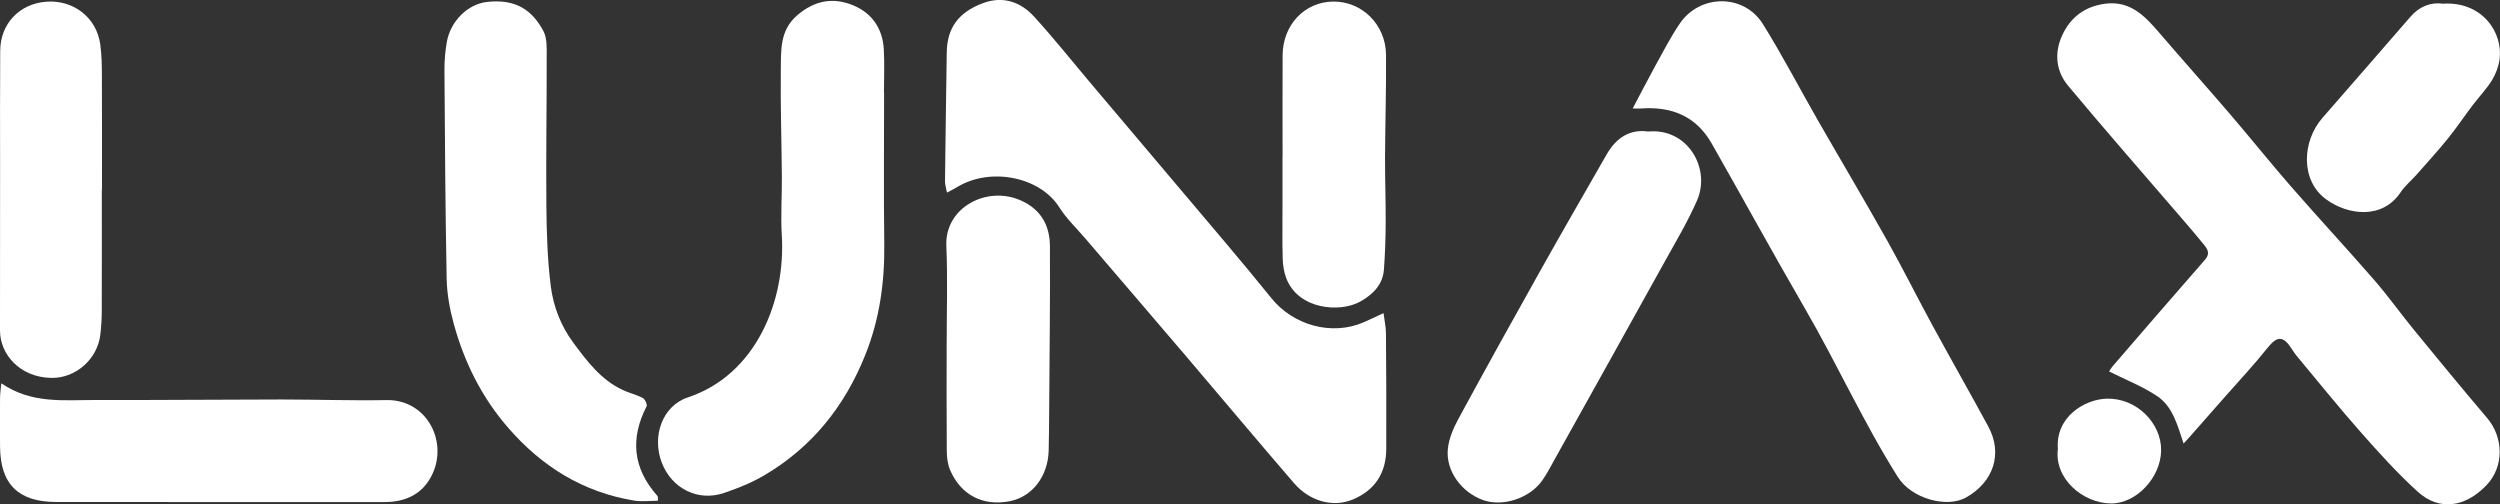 <?xml version="1.0" encoding="UTF-8"?><svg xmlns="http://www.w3.org/2000/svg" viewBox="0 0 577.06 116.42"><rect x="0" y="0" width="577.06" height="116.42" fill="#333333" stroke="none"/><defs><style>.d{fill:#fff;}</style></defs><g id="a"/><g id="b"><g id="c"><path class="d" d="M504.03,102.4c-1.44-4.33-2.53-8.59-6.14-10.99-3.36-2.24-7.21-3.74-11.06-5.67,.11-.16,.45-.78,.91-1.31,7.07-8.19,14.14-16.38,21.26-24.52,1.13-1.29,.64-2.29-.18-3.31-1.52-1.88-3.08-3.72-4.66-5.55-8.95-10.41-18.01-20.73-26.8-31.27-2.78-3.33-3.22-7.5-1.39-11.55,1.91-4.23,5.25-6.76,9.95-7.37,5.82-.76,9.2,2.87,12.54,6.76,5.41,6.31,10.95,12.5,16.36,18.81,4.76,5.55,9.33,11.27,14.14,16.78,6.29,7.2,12.8,14.22,19.07,21.43,3.21,3.69,6.05,7.69,9.15,11.48,5.59,6.82,11.17,13.63,16.89,20.34,3.86,4.53,3.94,11.25-.08,15.48-4.93,5.2-10.97,6.06-15.92,1.56-4.72-4.28-9.02-9.06-13.25-13.85-5.06-5.73-9.85-11.7-14.75-17.57-.42-.51-.78-1.08-1.14-1.64-1.98-3.03-3.35-2.89-5.65,0-2.97,3.74-6.26,7.24-9.42,10.83-2.86,3.25-5.72,6.49-8.58,9.74-.32,.36-.66,.71-1.26,1.37Z"/><path class="d" d="M218.58,44.45c-.19-1.07-.46-1.85-.45-2.63,.11-9.89,.26-19.78,.4-29.68,.08-5.62,2.62-9.26,8.34-11.41,4.56-1.71,8.66-.35,11.8,3.08,4.48,4.9,8.62,10.11,12.91,15.19,6.66,7.88,13.34,15.75,19.98,23.64,7.34,8.72,14.78,17.35,21.94,26.22,5.03,6.24,13.97,8.75,21.36,5.49,1.36-.6,2.69-1.24,4.49-2.07,.22,1.74,.55,3.17,.56,4.61,.07,8.91,.11,17.82,.07,26.73-.02,5.56-2.62,9.57-7.78,11.7-4.53,1.86-9.88,.41-13.52-3.81-8.37-9.7-16.6-19.53-24.91-29.29-7.72-9.06-15.48-18.08-23.21-27.12-2.05-2.4-4.4-4.63-6.07-7.27-4.45-7.03-15.94-9.36-23.67-4.58-.62,.38-1.27,.69-2.24,1.21Z"/><path class="d" d="M376.86,25.05c1.82-3.43,3.42-6.57,5.12-9.66,1.85-3.35,3.6-6.77,5.74-9.93,4.65-6.87,14.81-6.93,19.19,.08,4.49,7.19,8.4,14.74,12.63,22.11,5.34,9.31,10.82,18.53,16.07,27.88,3.62,6.45,6.91,13.08,10.45,19.58,4.25,7.81,8.65,15.53,12.89,23.35,3.38,6.24,1.23,12.76-5.11,16.36-4.44,2.52-12.61,.3-15.77-4.71-7.9-12.52-13.98-26.02-21.39-38.8-7.34-12.66-14.36-25.5-21.6-38.22-3.57-6.26-9.23-8.55-16.22-8.05-.47,.03-.95,0-2,0Z"/><path class="d" d="M204.07,21.34c0,11.65-.11,23.31,.04,34.95,.11,8.85-1.08,17.41-4.39,25.66-4.73,11.81-12.27,21.26-23.27,27.74-2.91,1.72-6.13,3.02-9.34,4.1-6.02,2.04-12.07-1.03-14.36-7.01-2.32-6.04,.11-13.09,6.02-15.05,15.79-5.24,22.6-22.33,21.69-37.37-.28-4.55,.05-9.13,.01-13.69-.06-8.15-.34-16.29-.24-24.44,.06-4.5-.29-9.19,3.77-12.69,3.96-3.41,8.29-4.26,12.98-2.29,4.35,1.82,6.74,5.38,7.02,10.1,.19,3.32,.04,6.66,.04,9.99h.04Z"/><path class="d" d="M151.87,115.58c-1.85,0-3.74,.26-5.53-.04-11.75-1.94-21.23-7.82-29-16.75-6.14-7.05-10.18-15.18-12.62-24.11-.91-3.34-1.55-6.86-1.62-10.31-.31-16.06-.4-32.12-.51-48.18-.01-2.15,.17-4.34,.54-6.46,.84-4.83,4.81-8.77,9.26-9.28,6.69-.76,10.45,1.9,13.03,6.7,.91,1.7,.77,4.06,.77,6.12,.02,11.46-.18,22.92-.07,34.38,.06,6.13,.24,12.31,1.01,18.38,.59,4.68,2.3,9.16,5.21,13.08,3.19,4.3,6.38,8.56,11.4,10.91,1.5,.7,3.16,1.07,4.62,1.84,.52,.27,1.1,1.52,.89,1.93-3.8,7.41-3.17,14.25,2.39,20.55,.11,.12,.18,.29,.22,.44,.04,.15,0,.32,0,.81Z"/><path class="d" d="M.3,88.48c7.02,4.8,14.48,3.83,21.74,3.85,14.33,.04,28.65-.11,42.98-.12,8.07,0,16.15,.29,24.21,.14,9.44-.17,14.55,10,10.17,17.88-2.24,4.03-6.1,5.68-10.71,5.66-10.16-.02-20.33,0-30.49,0-15.08,0-30.16,0-45.24-.02-8.75-.01-12.89-4.12-12.95-12.81-.03-3.75-.03-7.5,0-11.25,0-.89,.15-1.78,.29-3.35Z"/><path class="d" d="M380.45,30.36c9.09-.86,14.5,8.51,11.27,15.9-2.16,4.94-4.95,9.6-7.57,14.33-8.39,15.14-16.83,30.25-25.26,45.37-.93,1.67-1.81,3.39-2.91,4.95-2.92,4.12-9.08,6.12-13.59,4.54-5.02-1.76-8.72-6.76-8.19-11.86,.25-2.39,1.3-4.82,2.47-6.97,6.19-11.41,12.49-22.76,18.84-34.08,5.05-9,10.21-17.94,15.34-26.89,2.18-3.81,5.33-5.9,9.59-5.29Z"/><path class="d" d="M23.5,43.9c0,9.24,.02,18.48-.01,27.72,0,1.83-.11,3.66-.31,5.48-.62,5.79-5.7,10.21-11.29,10.13C4.55,87.12,0,81.75,0,76.3c.02-12.64,.01-25.28,.02-37.93,0-8.89-.04-17.78,.03-26.67C.09,5.45,4.51,.84,10.73,.39c6.24-.45,11.55,3.67,12.41,9.82,.34,2.46,.37,4.98,.38,7.47,.04,8.74,.02,17.48,.02,26.22h-.03Z"/><path class="d" d="M218.51,80.15c0-7.82,.26-15.66-.07-23.46-.36-8.82,9.42-13.97,17.31-10.37,4.65,2.12,6.57,5.84,6.6,10.53,.07,12.81-.1,25.62-.18,38.43-.02,2.91-.04,5.82-.11,8.73-.16,5.95-3.8,10.66-8.98,11.68-6.16,1.21-11.3-1.41-13.78-7.22-.57-1.32-.75-2.9-.76-4.36-.07-7.99-.03-15.98-.03-23.97Z"/><path class="d" d="M296.05,36.23c0-7.83-.04-15.65,.01-23.48,.05-7.04,5.09-12.33,11.7-12.39,6.63-.06,12.11,5.33,12.17,12.31,.06,7.9-.19,15.79-.23,23.69-.02,4.98,.18,9.96,.15,14.94-.02,3.66-.13,7.32-.41,10.97-.27,3.5-2.64,5.75-5.44,7.33-4.66,2.62-14.24,1.9-17.07-5.31-.56-1.43-.8-3.05-.85-4.59-.12-3.91-.04-7.82-.05-11.74,0-3.91,0-7.83,0-11.74h.01Z"/><path class="d" d="M563.93,.85c9.13-.56,13.88,6.8,13.03,12.86-.24,1.67-.88,3.4-1.77,4.84-1.27,2.04-2.97,3.8-4.43,5.72-1.95,2.57-3.75,5.27-5.78,7.77-2.3,2.84-4.77,5.54-7.19,8.29-1.21,1.37-2.67,2.55-3.67,4.05-4.23,6.35-12.17,5.28-17.17,1.65-5.99-4.35-5.63-13.4-.84-18.86,6.8-7.75,13.53-15.57,20.31-23.34,2.06-2.36,4.69-3.39,7.53-2.97Z"/><path class="d" d="M475.01,103.64c-.6-7.4,6.18-11.5,11.33-11.62,6.83-.15,12.58,5.63,12.5,11.97-.08,6.27-5.76,12.27-11.58,12.22-6.51-.06-13.14-5.77-12.25-12.57Z"/></g></g></svg>